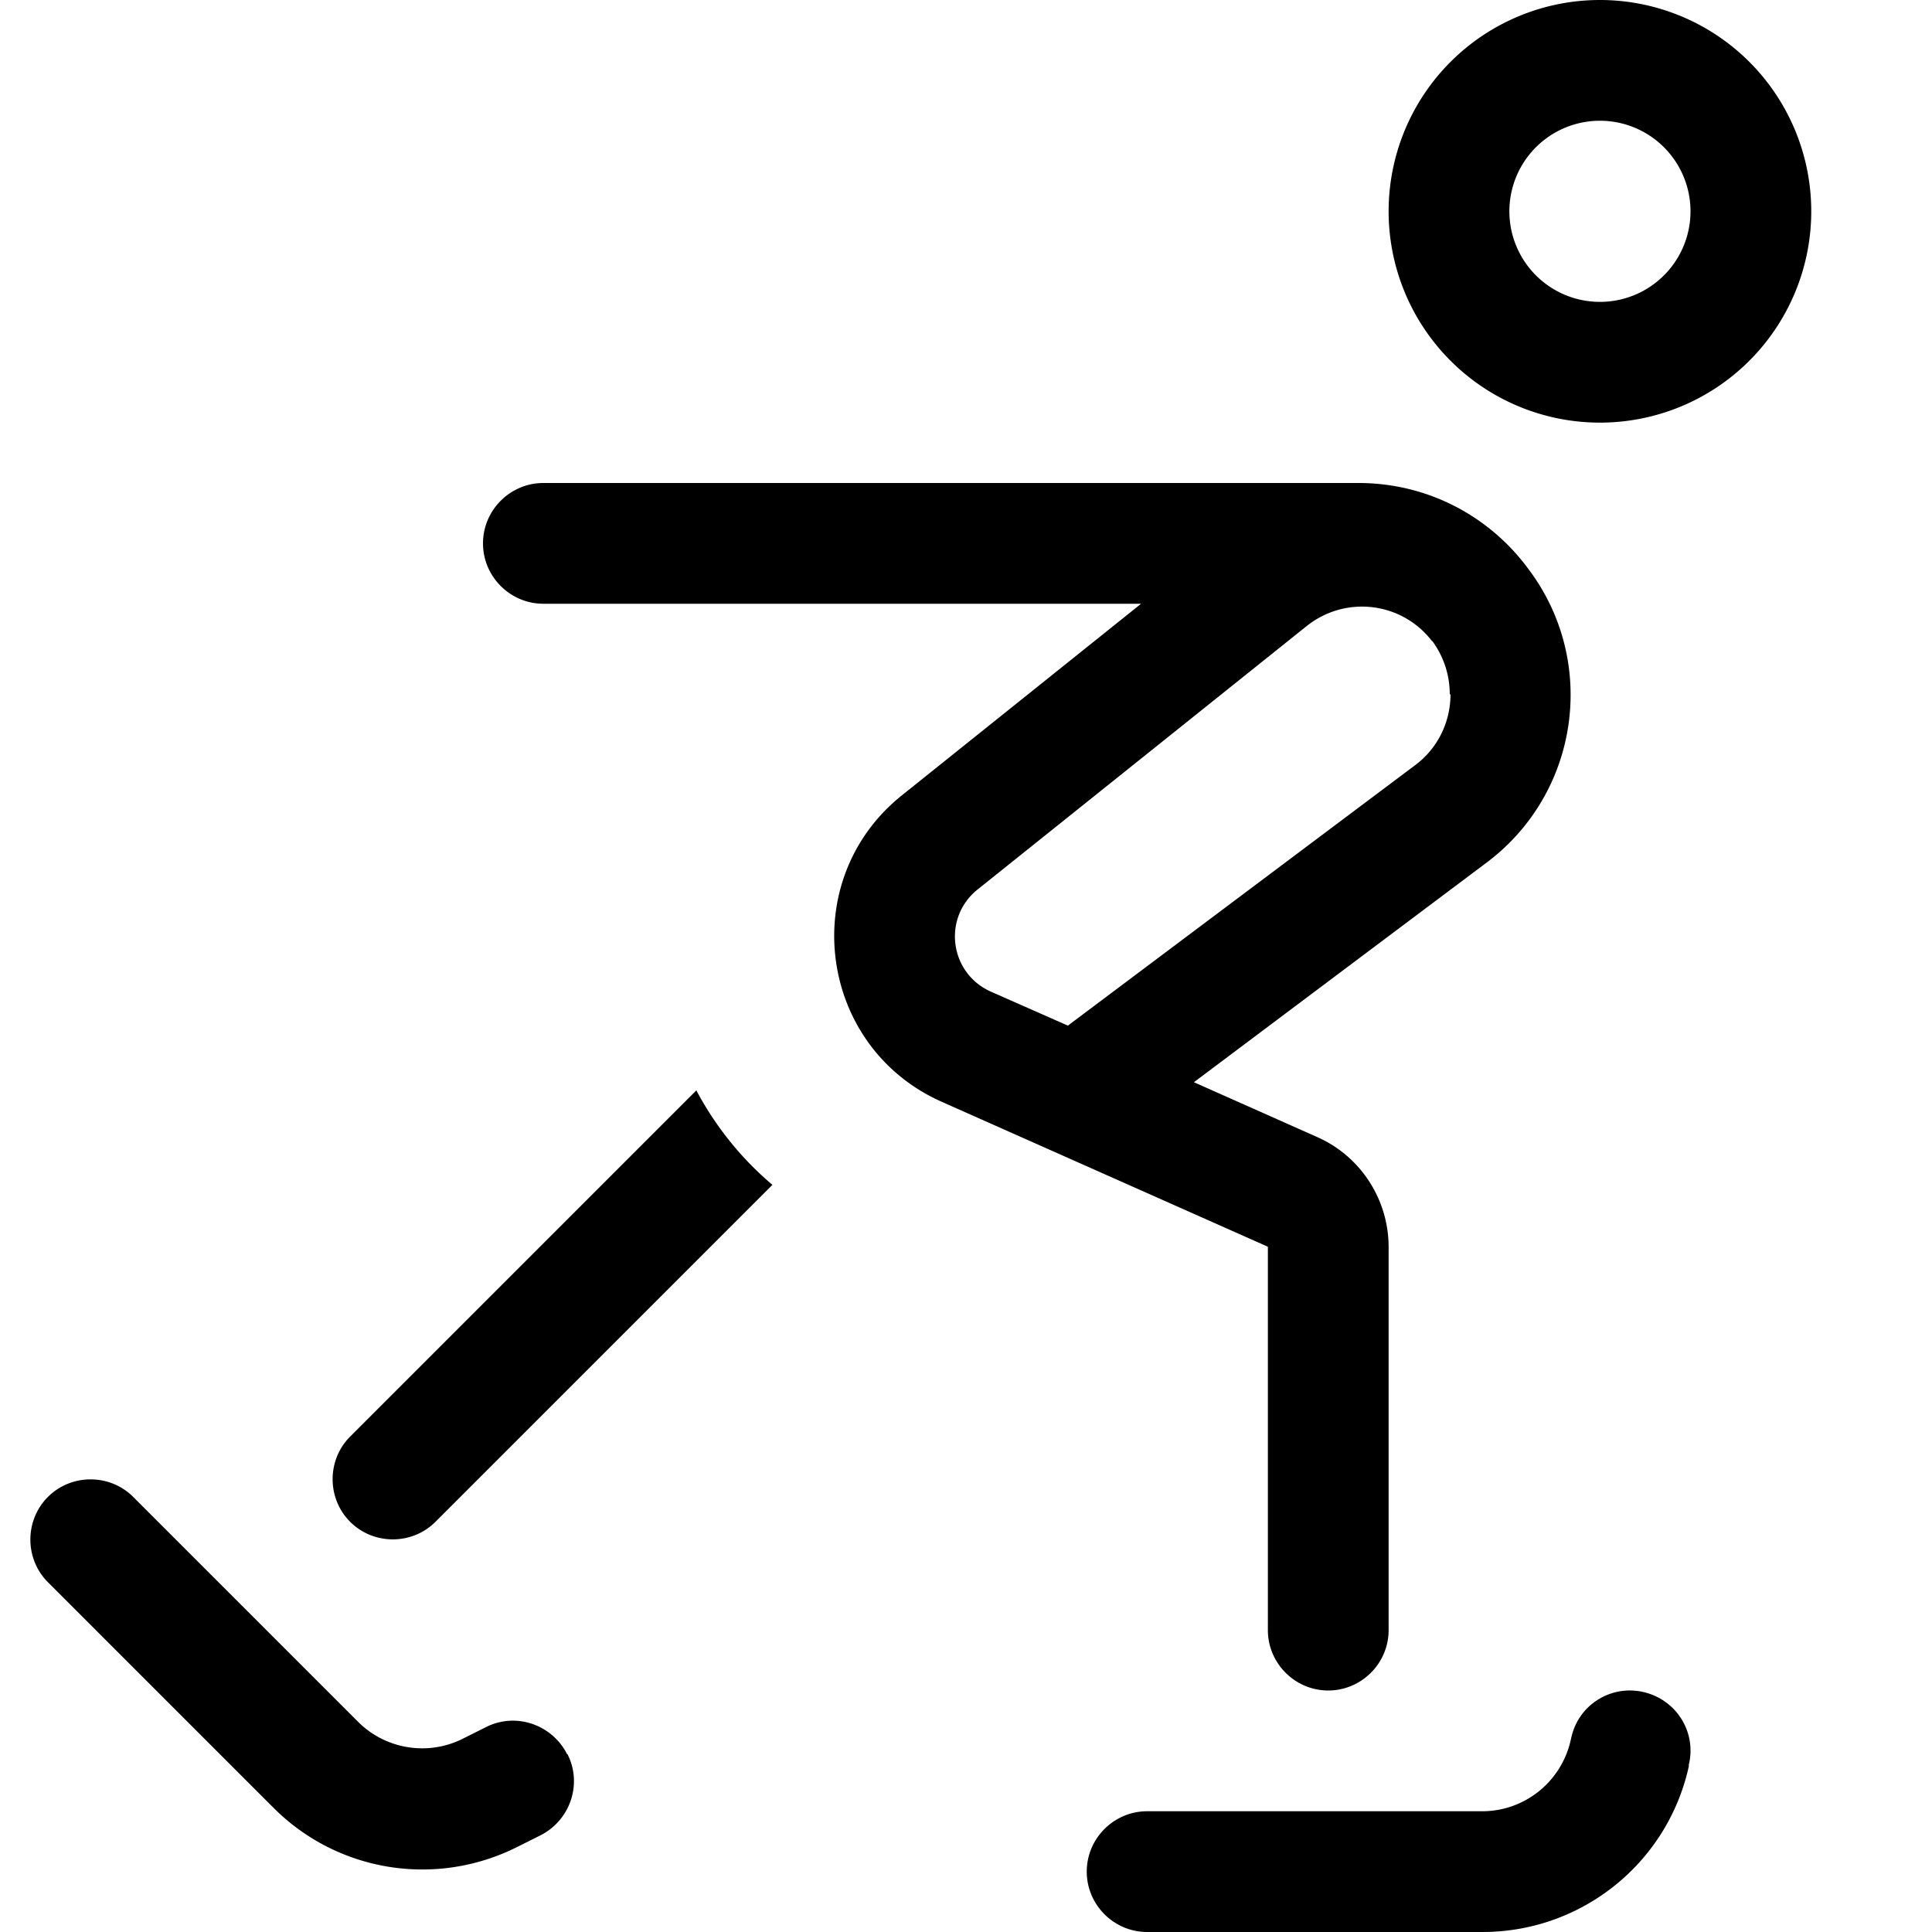 <svg xmlns="http://www.w3.org/2000/svg" viewBox="0 0 512 512"><!--! Font Awesome Pro 7.1.0 by @fontawesome - https://fontawesome.com License - https://fontawesome.com/license (Commercial License) Copyright 2025 Fonticons, Inc. --><path fill="currentColor" d="M448 56a24 24 0 1 0 -48 0 24 24 0 1 0 48 0zm-80 0a56 56 0 1 1 112 0 56 56 0 1 1 -112 0zM302.4 160L144 160c-8.8 0-16-7.2-16-16s7.2-16 16-16l216 0c18.6 0 35 9 45.2 23 18.3 24.5 13.3 59.1-11.1 77.5l-77.7 58.3 32.6 14.5c11.6 5.1 19 16.6 19 29.2L368 432c0 8.8-7.2 16-16 16s-16-7.2-16-16l0-101.6-86.4-38.4c-32.9-14.6-38.6-58.9-10.5-81.3L302.4 160zm77.1 9.9c-8-10.4-22.9-12.2-33.2-4l-87.2 69.8c-9.4 7.5-7.5 22.2 3.5 27.1l20.4 9 92-69c6.2-4.6 9.4-11.7 9.4-18.8l-.2 0c0-5.3-1.7-10.1-4.6-14.1zm-195 119c5 9.4 11.7 17.9 20.2 25.1l-89.3 89.3c-6.2 6.2-16.4 6.2-22.6 0s-6.2-16.4 0-22.6l91.8-91.8zm263.1 179l-.4 1.7c-6.2 24.9-28.6 42.4-54.3 42.4L304 512c-8.8 0-16-7.2-16-16s7.2-16 16-16l88.8 0c11 0 20.6-7.5 23.3-18.2l.4-1.7c2.1-8.6 10.8-13.8 19.4-11.6s13.8 10.8 11.6 19.4zm-297.2-3c4 7.9 .7 17.5-7.2 21.5l-6.2 3.1c-21.6 10.8-47.6 6.6-64.6-10.5L12.7 419.3c-6.2-6.2-6.2-16.4 0-22.6s16.4-6.2 22.6 0l59.6 59.6c7.3 7.3 18.5 9.1 27.7 4.5l6.2-3.1c7.9-4 17.5-.7 21.5 7.2z"/></svg>